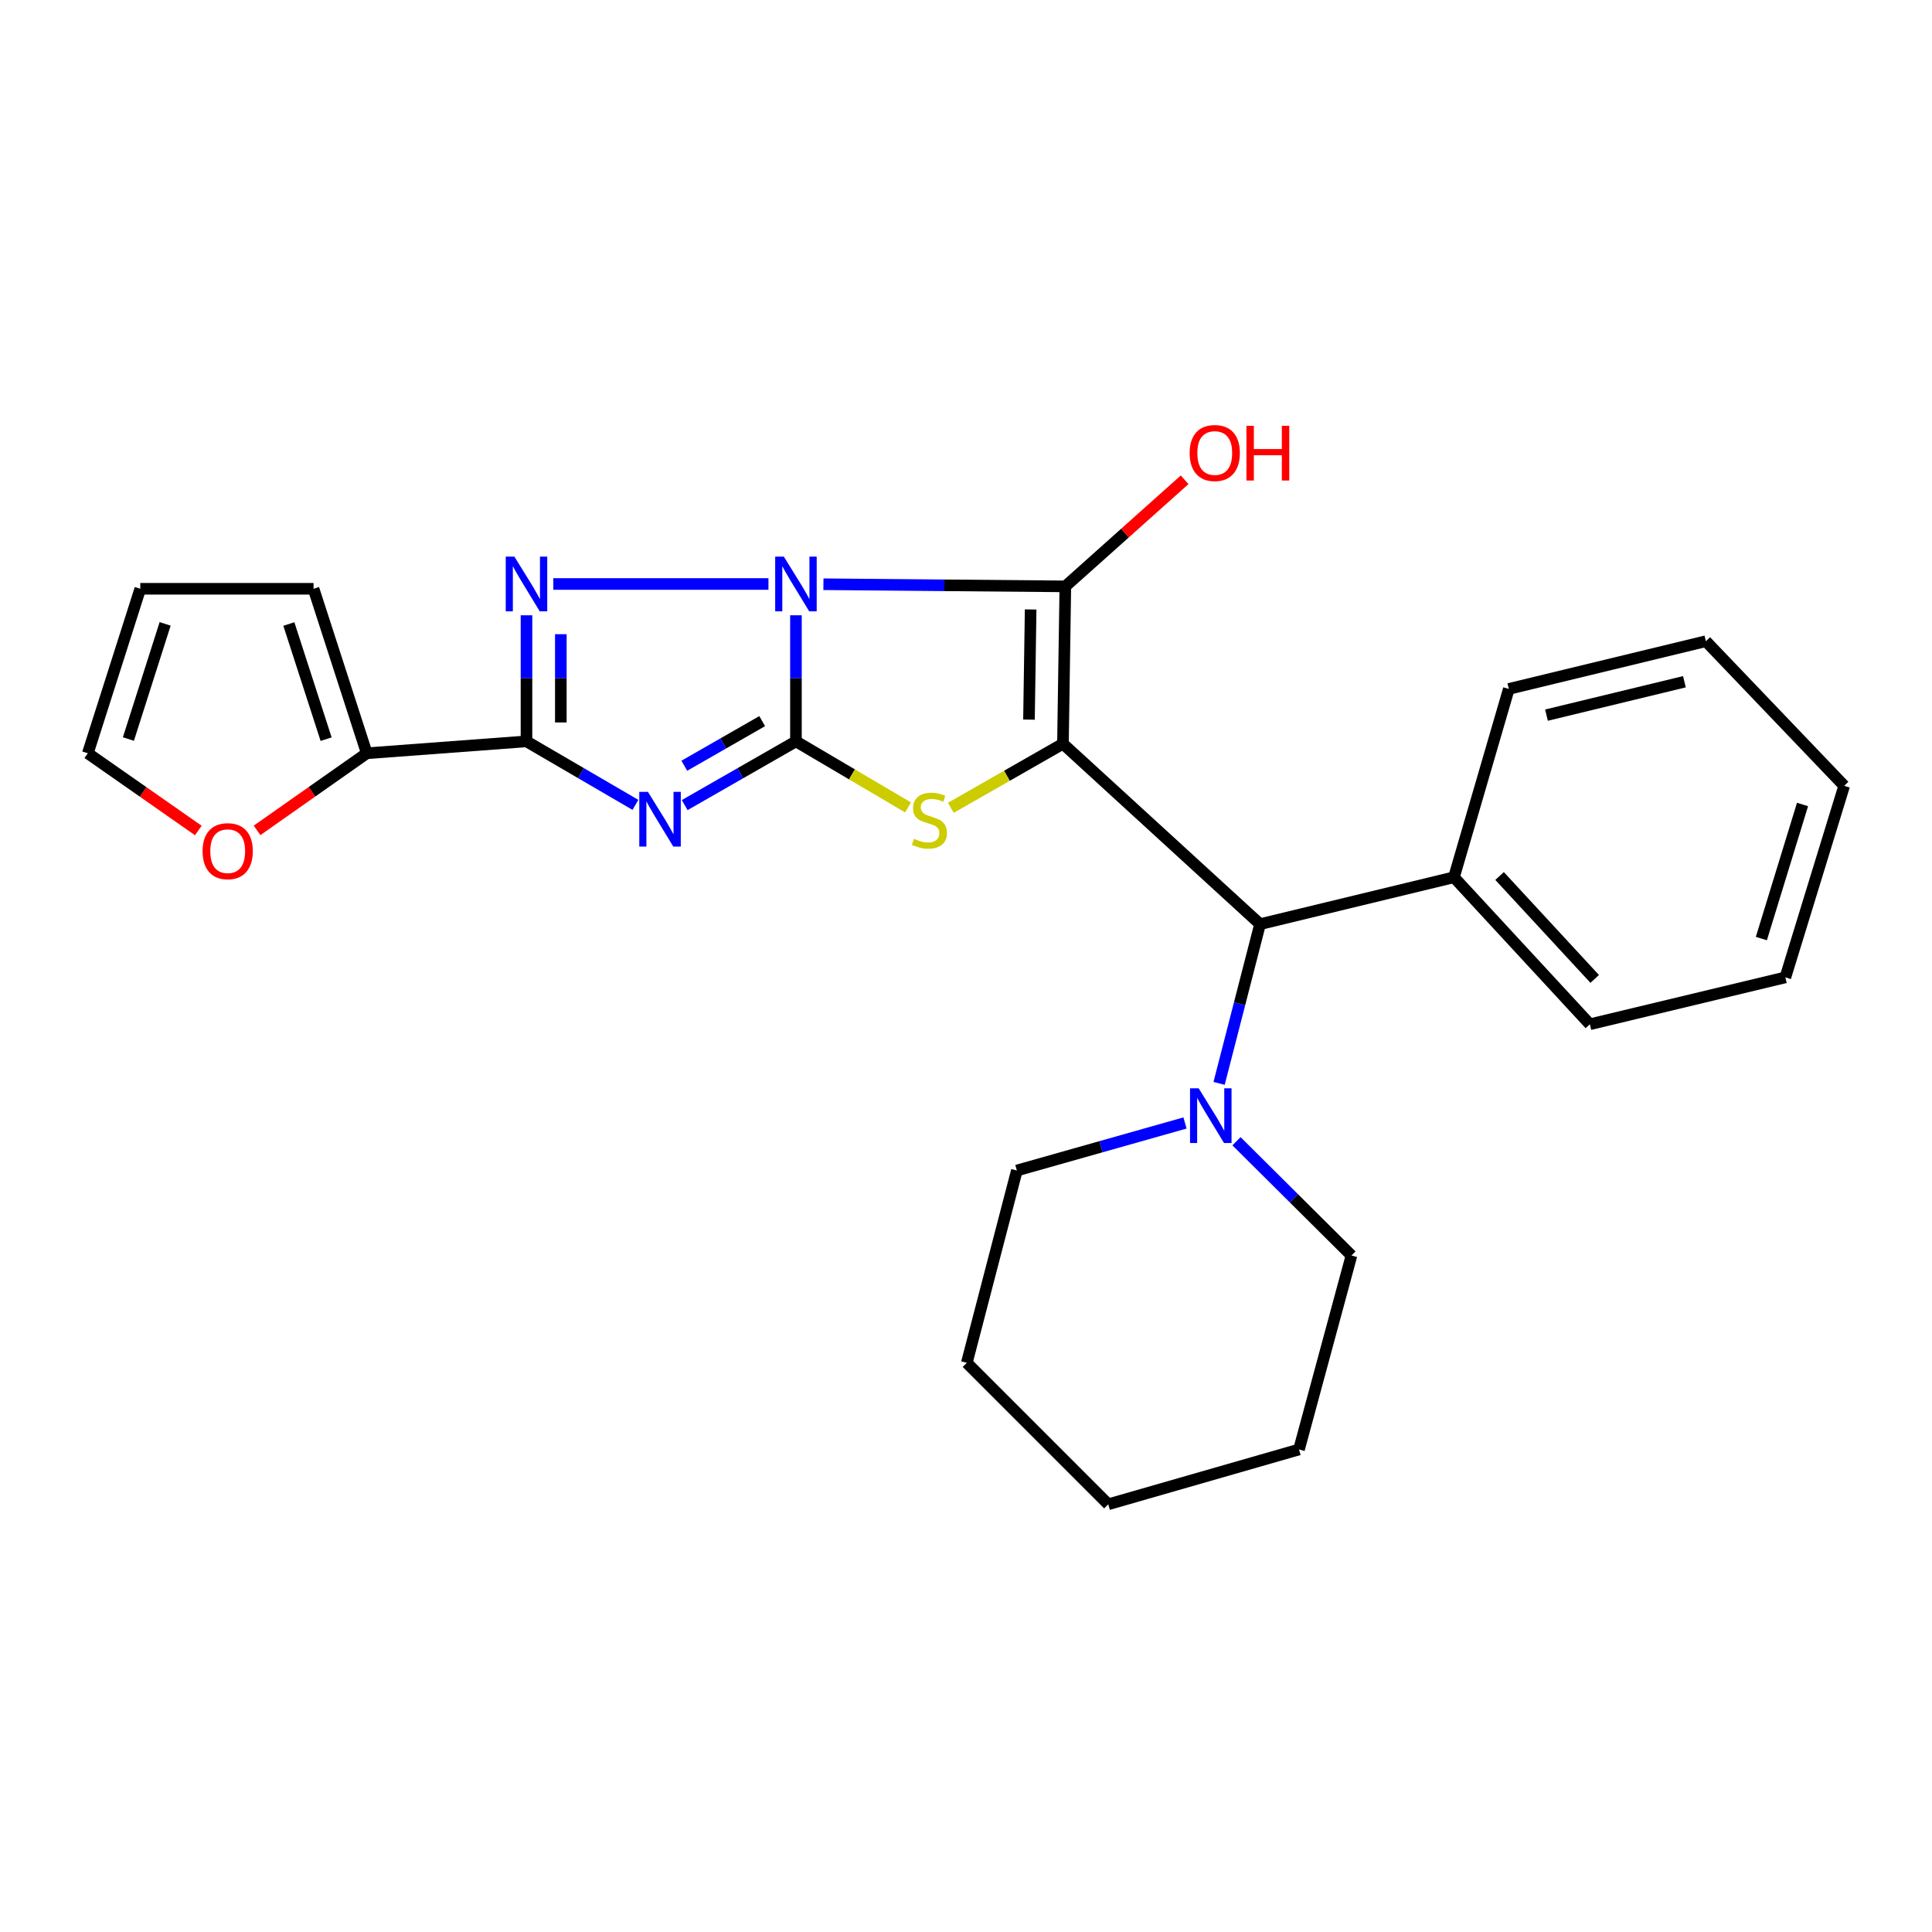 <?xml version='1.0' encoding='iso-8859-1'?>
<svg version='1.1' baseProfile='full'
              xmlns='http://www.w3.org/2000/svg'
                      xmlns:rdkit='http://www.rdkit.org/xml'
                      xmlns:xlink='http://www.w3.org/1999/xlink'
                  xml:space='preserve'
width='1000px' height='1000px' viewBox='0 0 1000 1000'>
<!-- END OF HEADER -->
<rect style='opacity:1.0;fill:#FFFFFF;stroke:none' width='1000' height='1000' x='0' y='0'> </rect>
<path class='bond-0' d='M 411.978,318.47 L 411.978,351.099' style='fill:none;fill-rule:evenodd;stroke:#0000FF;stroke-width:6px;stroke-linecap:butt;stroke-linejoin:miter;stroke-opacity:1' />
<path class='bond-0' d='M 411.978,351.099 L 411.978,383.729' style='fill:none;fill-rule:evenodd;stroke:#000000;stroke-width:6px;stroke-linecap:butt;stroke-linejoin:miter;stroke-opacity:1' />
<path class='bond-2' d='M 426.204,302.4 L 488.811,302.954' style='fill:none;fill-rule:evenodd;stroke:#0000FF;stroke-width:6px;stroke-linecap:butt;stroke-linejoin:miter;stroke-opacity:1' />
<path class='bond-2' d='M 488.811,302.954 L 551.417,303.508' style='fill:none;fill-rule:evenodd;stroke:#000000;stroke-width:6px;stroke-linecap:butt;stroke-linejoin:miter;stroke-opacity:1' />
<path class='bond-4' d='M 397.752,302.274 L 286.381,302.274' style='fill:none;fill-rule:evenodd;stroke:#0000FF;stroke-width:6px;stroke-linecap:butt;stroke-linejoin:miter;stroke-opacity:1' />
<path class='bond-3' d='M 411.978,383.729 L 383.188,400.221' style='fill:none;fill-rule:evenodd;stroke:#000000;stroke-width:6px;stroke-linecap:butt;stroke-linejoin:miter;stroke-opacity:1' />
<path class='bond-3' d='M 383.188,400.221 L 354.399,416.713' style='fill:none;fill-rule:evenodd;stroke:#0000FF;stroke-width:6px;stroke-linecap:butt;stroke-linejoin:miter;stroke-opacity:1' />
<path class='bond-3' d='M 394.506,373.254 L 374.353,384.798' style='fill:none;fill-rule:evenodd;stroke:#000000;stroke-width:6px;stroke-linecap:butt;stroke-linejoin:miter;stroke-opacity:1' />
<path class='bond-3' d='M 374.353,384.798 L 354.201,396.343' style='fill:none;fill-rule:evenodd;stroke:#0000FF;stroke-width:6px;stroke-linecap:butt;stroke-linejoin:miter;stroke-opacity:1' />
<path class='bond-6' d='M 411.978,383.729 L 440.987,400.824' style='fill:none;fill-rule:evenodd;stroke:#000000;stroke-width:6px;stroke-linecap:butt;stroke-linejoin:miter;stroke-opacity:1' />
<path class='bond-6' d='M 440.987,400.824 L 469.995,417.919' style='fill:none;fill-rule:evenodd;stroke:#CCCC00;stroke-width:6px;stroke-linecap:butt;stroke-linejoin:miter;stroke-opacity:1' />
<path class='bond-1' d='M 550.182,384.963 L 551.417,303.508' style='fill:none;fill-rule:evenodd;stroke:#000000;stroke-width:6px;stroke-linecap:butt;stroke-linejoin:miter;stroke-opacity:1' />
<path class='bond-1' d='M 532.595,372.476 L 533.459,315.457' style='fill:none;fill-rule:evenodd;stroke:#000000;stroke-width:6px;stroke-linecap:butt;stroke-linejoin:miter;stroke-opacity:1' />
<path class='bond-7' d='M 550.182,384.963 L 652.206,478.337' style='fill:none;fill-rule:evenodd;stroke:#000000;stroke-width:6px;stroke-linecap:butt;stroke-linejoin:miter;stroke-opacity:1' />
<path class='bond-27' d='M 550.182,384.963 L 521.166,401.544' style='fill:none;fill-rule:evenodd;stroke:#000000;stroke-width:6px;stroke-linecap:butt;stroke-linejoin:miter;stroke-opacity:1' />
<path class='bond-27' d='M 521.166,401.544 L 492.15,418.126' style='fill:none;fill-rule:evenodd;stroke:#CCCC00;stroke-width:6px;stroke-linecap:butt;stroke-linejoin:miter;stroke-opacity:1' />
<path class='bond-11' d='M 551.417,303.508 L 582.289,275.919' style='fill:none;fill-rule:evenodd;stroke:#000000;stroke-width:6px;stroke-linecap:butt;stroke-linejoin:miter;stroke-opacity:1' />
<path class='bond-11' d='M 582.289,275.919 L 613.161,248.331' style='fill:none;fill-rule:evenodd;stroke:#FF0000;stroke-width:6px;stroke-linecap:butt;stroke-linejoin:miter;stroke-opacity:1' />
<path class='bond-26' d='M 328.892,416.599 L 300.701,400.164' style='fill:none;fill-rule:evenodd;stroke:#0000FF;stroke-width:6px;stroke-linecap:butt;stroke-linejoin:miter;stroke-opacity:1' />
<path class='bond-26' d='M 300.701,400.164 L 272.51,383.729' style='fill:none;fill-rule:evenodd;stroke:#000000;stroke-width:6px;stroke-linecap:butt;stroke-linejoin:miter;stroke-opacity:1' />
<path class='bond-5' d='M 272.51,318.47 L 272.51,351.099' style='fill:none;fill-rule:evenodd;stroke:#0000FF;stroke-width:6px;stroke-linecap:butt;stroke-linejoin:miter;stroke-opacity:1' />
<path class='bond-5' d='M 272.51,351.099 L 272.51,383.729' style='fill:none;fill-rule:evenodd;stroke:#000000;stroke-width:6px;stroke-linecap:butt;stroke-linejoin:miter;stroke-opacity:1' />
<path class='bond-5' d='M 290.284,328.259 L 290.284,351.099' style='fill:none;fill-rule:evenodd;stroke:#0000FF;stroke-width:6px;stroke-linecap:butt;stroke-linejoin:miter;stroke-opacity:1' />
<path class='bond-5' d='M 290.284,351.099 L 290.284,373.94' style='fill:none;fill-rule:evenodd;stroke:#000000;stroke-width:6px;stroke-linecap:butt;stroke-linejoin:miter;stroke-opacity:1' />
<path class='bond-8' d='M 272.51,383.729 L 189.84,389.891' style='fill:none;fill-rule:evenodd;stroke:#000000;stroke-width:6px;stroke-linecap:butt;stroke-linejoin:miter;stroke-opacity:1' />
<path class='bond-9' d='M 652.206,478.337 L 641.604,519.548' style='fill:none;fill-rule:evenodd;stroke:#000000;stroke-width:6px;stroke-linecap:butt;stroke-linejoin:miter;stroke-opacity:1' />
<path class='bond-9' d='M 641.604,519.548 L 631.002,560.758' style='fill:none;fill-rule:evenodd;stroke:#0000FF;stroke-width:6px;stroke-linecap:butt;stroke-linejoin:miter;stroke-opacity:1' />
<path class='bond-14' d='M 652.206,478.337 L 752.571,454.065' style='fill:none;fill-rule:evenodd;stroke:#000000;stroke-width:6px;stroke-linecap:butt;stroke-linejoin:miter;stroke-opacity:1' />
<path class='bond-10' d='M 189.84,389.891 L 161.447,409.847' style='fill:none;fill-rule:evenodd;stroke:#000000;stroke-width:6px;stroke-linecap:butt;stroke-linejoin:miter;stroke-opacity:1' />
<path class='bond-10' d='M 161.447,409.847 L 133.054,429.804' style='fill:none;fill-rule:evenodd;stroke:#FF0000;stroke-width:6px;stroke-linecap:butt;stroke-linejoin:miter;stroke-opacity:1' />
<path class='bond-12' d='M 189.84,389.891 L 162.29,304.752' style='fill:none;fill-rule:evenodd;stroke:#000000;stroke-width:6px;stroke-linecap:butt;stroke-linejoin:miter;stroke-opacity:1' />
<path class='bond-12' d='M 168.797,382.592 L 149.512,322.995' style='fill:none;fill-rule:evenodd;stroke:#000000;stroke-width:6px;stroke-linecap:butt;stroke-linejoin:miter;stroke-opacity:1' />
<path class='bond-16' d='M 640.007,590.705 L 669.761,620.281' style='fill:none;fill-rule:evenodd;stroke:#0000FF;stroke-width:6px;stroke-linecap:butt;stroke-linejoin:miter;stroke-opacity:1' />
<path class='bond-16' d='M 669.761,620.281 L 699.515,649.858' style='fill:none;fill-rule:evenodd;stroke:#000000;stroke-width:6px;stroke-linecap:butt;stroke-linejoin:miter;stroke-opacity:1' />
<path class='bond-17' d='M 613.353,581.251 L 569.839,593.554' style='fill:none;fill-rule:evenodd;stroke:#0000FF;stroke-width:6px;stroke-linecap:butt;stroke-linejoin:miter;stroke-opacity:1' />
<path class='bond-17' d='M 569.839,593.554 L 526.326,605.857' style='fill:none;fill-rule:evenodd;stroke:#000000;stroke-width:6px;stroke-linecap:butt;stroke-linejoin:miter;stroke-opacity:1' />
<path class='bond-13' d='M 102.647,429.86 L 74.051,409.875' style='fill:none;fill-rule:evenodd;stroke:#FF0000;stroke-width:6px;stroke-linecap:butt;stroke-linejoin:miter;stroke-opacity:1' />
<path class='bond-13' d='M 74.051,409.875 L 45.455,389.891' style='fill:none;fill-rule:evenodd;stroke:#000000;stroke-width:6px;stroke-linecap:butt;stroke-linejoin:miter;stroke-opacity:1' />
<path class='bond-15' d='M 162.29,304.752 L 72.61,304.752' style='fill:none;fill-rule:evenodd;stroke:#000000;stroke-width:6px;stroke-linecap:butt;stroke-linejoin:miter;stroke-opacity:1' />
<path class='bond-28' d='M 45.455,389.891 L 72.61,304.752' style='fill:none;fill-rule:evenodd;stroke:#000000;stroke-width:6px;stroke-linecap:butt;stroke-linejoin:miter;stroke-opacity:1' />
<path class='bond-28' d='M 66.462,382.521 L 85.47,322.924' style='fill:none;fill-rule:evenodd;stroke:#000000;stroke-width:6px;stroke-linecap:butt;stroke-linejoin:miter;stroke-opacity:1' />
<path class='bond-18' d='M 752.571,454.065 L 822.908,530.159' style='fill:none;fill-rule:evenodd;stroke:#000000;stroke-width:6px;stroke-linecap:butt;stroke-linejoin:miter;stroke-opacity:1' />
<path class='bond-18' d='M 776.174,453.415 L 825.41,506.68' style='fill:none;fill-rule:evenodd;stroke:#000000;stroke-width:6px;stroke-linecap:butt;stroke-linejoin:miter;stroke-opacity:1' />
<path class='bond-19' d='M 752.571,454.065 L 780.971,356.584' style='fill:none;fill-rule:evenodd;stroke:#000000;stroke-width:6px;stroke-linecap:butt;stroke-linejoin:miter;stroke-opacity:1' />
<path class='bond-20' d='M 699.515,649.858 L 672.36,750.243' style='fill:none;fill-rule:evenodd;stroke:#000000;stroke-width:6px;stroke-linecap:butt;stroke-linejoin:miter;stroke-opacity:1' />
<path class='bond-21' d='M 526.326,605.857 L 500.415,705.402' style='fill:none;fill-rule:evenodd;stroke:#000000;stroke-width:6px;stroke-linecap:butt;stroke-linejoin:miter;stroke-opacity:1' />
<path class='bond-23' d='M 822.908,530.159 L 924.102,505.887' style='fill:none;fill-rule:evenodd;stroke:#000000;stroke-width:6px;stroke-linecap:butt;stroke-linejoin:miter;stroke-opacity:1' />
<path class='bond-22' d='M 780.971,356.584 L 882.965,331.887' style='fill:none;fill-rule:evenodd;stroke:#000000;stroke-width:6px;stroke-linecap:butt;stroke-linejoin:miter;stroke-opacity:1' />
<path class='bond-22' d='M 800.453,370.154 L 871.849,352.867' style='fill:none;fill-rule:evenodd;stroke:#000000;stroke-width:6px;stroke-linecap:butt;stroke-linejoin:miter;stroke-opacity:1' />
<path class='bond-30' d='M 672.36,750.243 L 573.635,778.622' style='fill:none;fill-rule:evenodd;stroke:#000000;stroke-width:6px;stroke-linecap:butt;stroke-linejoin:miter;stroke-opacity:1' />
<path class='bond-25' d='M 500.415,705.402 L 573.635,778.622' style='fill:none;fill-rule:evenodd;stroke:#000000;stroke-width:6px;stroke-linecap:butt;stroke-linejoin:miter;stroke-opacity:1' />
<path class='bond-24' d='M 882.965,331.887 L 954.545,406.746' style='fill:none;fill-rule:evenodd;stroke:#000000;stroke-width:6px;stroke-linecap:butt;stroke-linejoin:miter;stroke-opacity:1' />
<path class='bond-29' d='M 924.102,505.887 L 954.545,406.746' style='fill:none;fill-rule:evenodd;stroke:#000000;stroke-width:6px;stroke-linecap:butt;stroke-linejoin:miter;stroke-opacity:1' />
<path class='bond-29' d='M 911.678,485.798 L 932.988,416.4' style='fill:none;fill-rule:evenodd;stroke:#000000;stroke-width:6px;stroke-linecap:butt;stroke-linejoin:miter;stroke-opacity:1' />
<path  class='atom-0' d='M 405.718 288.114
L 414.998 303.114
Q 415.918 304.594, 417.398 307.274
Q 418.878 309.954, 418.958 310.114
L 418.958 288.114
L 422.718 288.114
L 422.718 316.434
L 418.838 316.434
L 408.878 300.034
Q 407.718 298.114, 406.478 295.914
Q 405.278 293.714, 404.918 293.034
L 404.918 316.434
L 401.238 316.434
L 401.238 288.114
L 405.718 288.114
' fill='#0000FF'/>
<path  class='atom-4' d='M 335.372 409.867
L 344.652 424.867
Q 345.572 426.347, 347.052 429.027
Q 348.532 431.707, 348.612 431.867
L 348.612 409.867
L 352.372 409.867
L 352.372 438.187
L 348.492 438.187
L 338.532 421.787
Q 337.372 419.867, 336.132 417.667
Q 334.932 415.467, 334.572 414.787
L 334.572 438.187
L 330.892 438.187
L 330.892 409.867
L 335.372 409.867
' fill='#0000FF'/>
<path  class='atom-5' d='M 266.25 288.114
L 275.53 303.114
Q 276.45 304.594, 277.93 307.274
Q 279.41 309.954, 279.49 310.114
L 279.49 288.114
L 283.25 288.114
L 283.25 316.434
L 279.37 316.434
L 269.41 300.034
Q 268.25 298.114, 267.01 295.914
Q 265.81 293.714, 265.45 293.034
L 265.45 316.434
L 261.77 316.434
L 261.77 288.114
L 266.25 288.114
' fill='#0000FF'/>
<path  class='atom-7' d='M 473.08 434.172
Q 473.4 434.292, 474.72 434.852
Q 476.04 435.412, 477.48 435.772
Q 478.96 436.092, 480.4 436.092
Q 483.08 436.092, 484.64 434.812
Q 486.2 433.492, 486.2 431.212
Q 486.2 429.652, 485.4 428.692
Q 484.64 427.732, 483.44 427.212
Q 482.24 426.692, 480.24 426.092
Q 477.72 425.332, 476.2 424.612
Q 474.72 423.892, 473.64 422.372
Q 472.6 420.852, 472.6 418.292
Q 472.6 414.732, 475 412.532
Q 477.44 410.332, 482.24 410.332
Q 485.52 410.332, 489.24 411.892
L 488.32 414.972
Q 484.92 413.572, 482.36 413.572
Q 479.6 413.572, 478.08 414.732
Q 476.56 415.852, 476.6 417.812
Q 476.6 419.332, 477.36 420.252
Q 478.16 421.172, 479.28 421.692
Q 480.44 422.212, 482.36 422.812
Q 484.92 423.612, 486.44 424.412
Q 487.96 425.212, 489.04 426.852
Q 490.16 428.452, 490.16 431.212
Q 490.16 435.132, 487.52 437.252
Q 484.92 439.332, 480.56 439.332
Q 478.04 439.332, 476.12 438.772
Q 474.24 438.252, 472 437.332
L 473.08 434.172
' fill='#CCCC00'/>
<path  class='atom-10' d='M 620.44 563.318
L 629.72 578.318
Q 630.64 579.798, 632.12 582.478
Q 633.6 585.158, 633.68 585.318
L 633.68 563.318
L 637.44 563.318
L 637.44 591.638
L 633.56 591.638
L 623.6 575.238
Q 622.44 573.318, 621.2 571.118
Q 620 568.918, 619.64 568.238
L 619.64 591.638
L 615.96 591.638
L 615.96 563.318
L 620.44 563.318
' fill='#0000FF'/>
<path  class='atom-11' d='M 104.855 440.568
Q 104.855 433.768, 108.215 429.968
Q 111.575 426.168, 117.855 426.168
Q 124.135 426.168, 127.495 429.968
Q 130.855 433.768, 130.855 440.568
Q 130.855 447.448, 127.455 451.368
Q 124.055 455.248, 117.855 455.248
Q 111.615 455.248, 108.215 451.368
Q 104.855 447.488, 104.855 440.568
M 117.855 452.048
Q 122.175 452.048, 124.495 449.168
Q 126.855 446.248, 126.855 440.568
Q 126.855 435.008, 124.495 432.208
Q 122.175 429.368, 117.855 429.368
Q 113.535 429.368, 111.175 432.168
Q 108.855 434.968, 108.855 440.568
Q 108.855 446.288, 111.175 449.168
Q 113.535 452.048, 117.855 452.048
' fill='#FF0000'/>
<path  class='atom-12' d='M 615.754 234.476
Q 615.754 227.676, 619.114 223.876
Q 622.474 220.076, 628.754 220.076
Q 635.034 220.076, 638.394 223.876
Q 641.754 227.676, 641.754 234.476
Q 641.754 241.356, 638.354 245.276
Q 634.954 249.156, 628.754 249.156
Q 622.514 249.156, 619.114 245.276
Q 615.754 241.396, 615.754 234.476
M 628.754 245.956
Q 633.074 245.956, 635.394 243.076
Q 637.754 240.156, 637.754 234.476
Q 637.754 228.916, 635.394 226.116
Q 633.074 223.276, 628.754 223.276
Q 624.434 223.276, 622.074 226.076
Q 619.754 228.876, 619.754 234.476
Q 619.754 240.196, 622.074 243.076
Q 624.434 245.956, 628.754 245.956
' fill='#FF0000'/>
<path  class='atom-12' d='M 645.154 220.396
L 648.994 220.396
L 648.994 232.436
L 663.474 232.436
L 663.474 220.396
L 667.314 220.396
L 667.314 248.716
L 663.474 248.716
L 663.474 235.636
L 648.994 235.636
L 648.994 248.716
L 645.154 248.716
L 645.154 220.396
' fill='#FF0000'/>
</svg>
